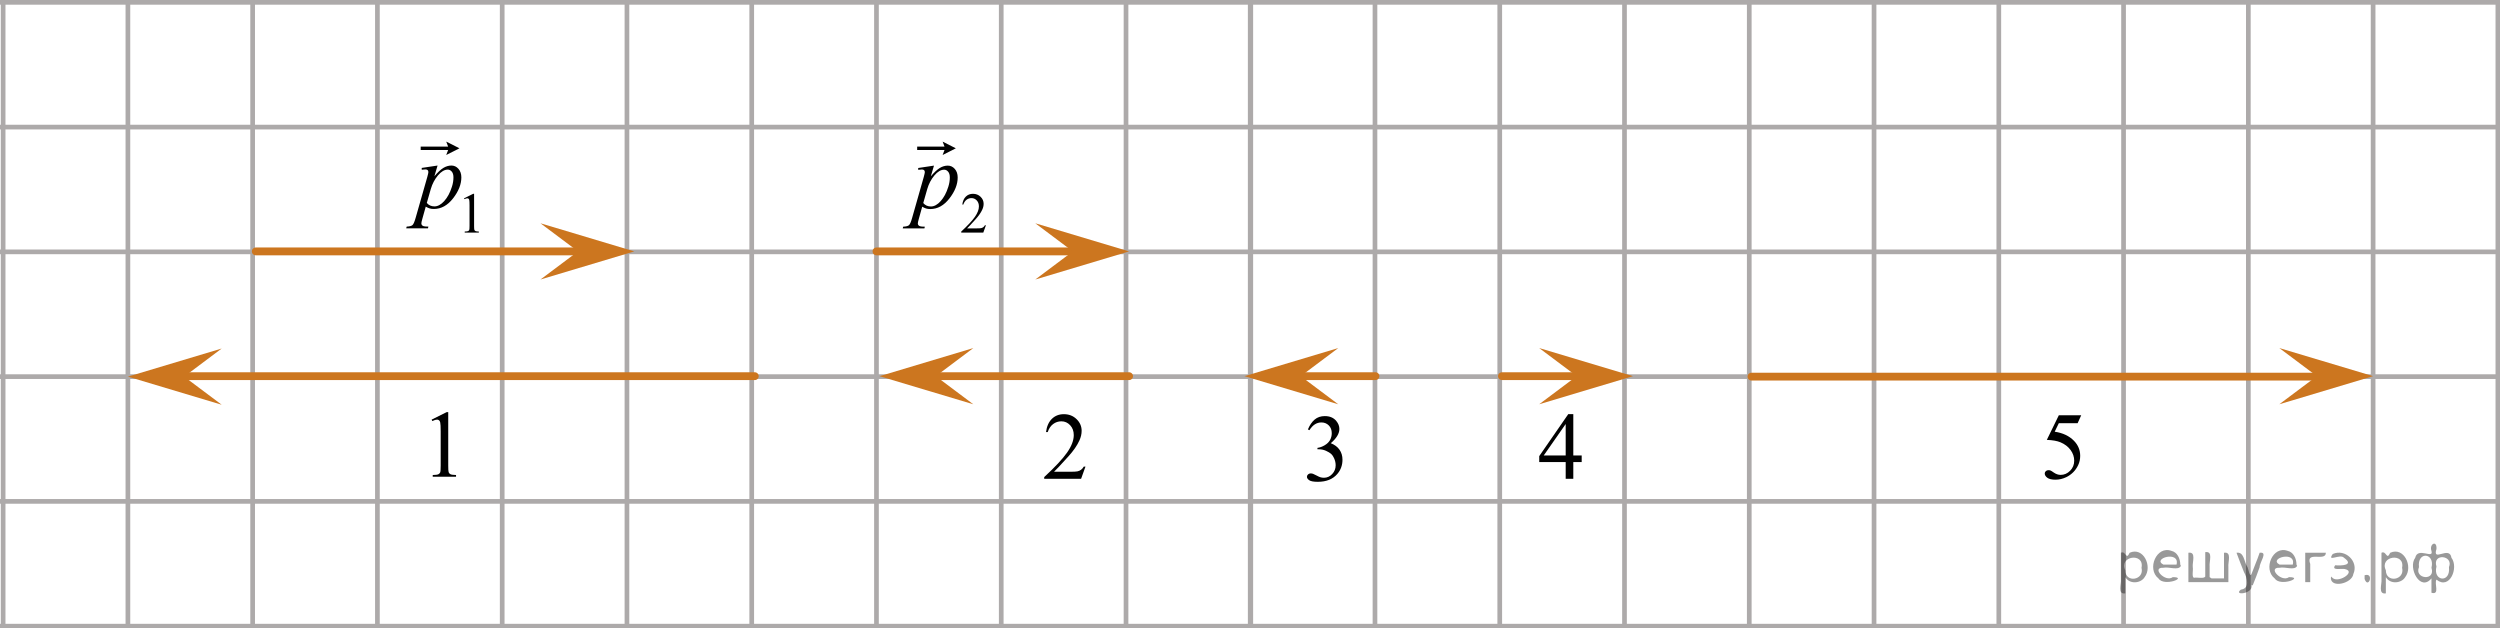 <?xml version="1.0" encoding="utf-8"?>
<!-- Generator: Adobe Illustrator 16.0.0, SVG Export Plug-In . SVG Version: 6.00 Build 0)  -->
<!DOCTYPE svg PUBLIC "-//W3C//DTD SVG 1.1//EN" "http://www.w3.org/Graphics/SVG/1.1/DTD/svg11.dtd">
<svg version="1.1" id="Слой_1" xmlns="http://www.w3.org/2000/svg" xmlns:xlink="http://www.w3.org/1999/xlink" x="0px" y="0px"
	 width="400.083px" height="100.542px" viewBox="-42.015 205.94 400.083 100.542"
	 enable-background="new -42.015 205.94 400.083 100.542" xml:space="preserve">
<g>
	<g>
		
			<line fill="none" stroke="#ADAAAA" stroke-width="0.75" stroke-miterlimit="10" x1="-64.417" y1="166.379" x2="383.281" y2="166.379"/>
		
			<line fill="none" stroke="#ADAAAA" stroke-width="0.75" stroke-miterlimit="10" x1="-64.417" y1="186.346" x2="383.281" y2="186.346"/>
		
			<line fill="none" stroke="#ADAAAA" stroke-width="0.75" stroke-miterlimit="10" x1="-64.417" y1="206.315" x2="383.281" y2="206.315"/>
		
			<line fill="none" stroke="#ADAAAA" stroke-width="0.75" stroke-miterlimit="10" x1="-64.417" y1="226.278" x2="383.281" y2="226.278"/>
		
			<line fill="none" stroke="#ADAAAA" stroke-width="0.75" stroke-miterlimit="10" x1="-64.417" y1="246.245" x2="383.281" y2="246.245"/>
		
			<line fill="none" stroke="#ADAAAA" stroke-width="0.75" stroke-miterlimit="10" x1="-64.417" y1="266.213" x2="383.281" y2="266.213"/>
		
			<line fill="none" stroke="#ADAAAA" stroke-width="0.75" stroke-miterlimit="10" x1="-64.417" y1="286.178" x2="383.281" y2="286.178"/>
		
			<line fill="none" stroke="#ADAAAA" stroke-width="0.75" stroke-miterlimit="10" x1="-64.417" y1="306.146" x2="383.281" y2="306.146"/>
		
			<line fill="none" stroke="#ADAAAA" stroke-width="0.75" stroke-miterlimit="10" x1="-64.417" y1="326.112" x2="383.281" y2="326.112"/>
		
			<line fill="none" stroke="#ADAAAA" stroke-width="0.75" stroke-miterlimit="10" x1="-64.417" y1="346.078" x2="383.281" y2="346.078"/>
		
			<line fill="none" stroke="#ADAAAA" stroke-width="0.75" stroke-miterlimit="10" x1="-64.417" y1="366.047" x2="383.281" y2="366.047"/>
		
			<line fill="none" stroke="#ADAAAA" stroke-width="0.75" stroke-miterlimit="10" x1="-64.417" y1="386.013" x2="383.281" y2="386.013"/>
	</g>
	<g>
		
			<line fill="none" stroke="#ADAAAA" stroke-width="0.75" stroke-miterlimit="10" x1="-61.48" y1="392.559" x2="-61.48" y2="160.879"/>
		
			<line fill="none" stroke="#ADAAAA" stroke-width="0.75" stroke-miterlimit="10" x1="-41.514" y1="392.559" x2="-41.514" y2="160.879"/>
		
			<line fill="none" stroke="#ADAAAA" stroke-width="0.75" stroke-miterlimit="10" x1="-21.547" y1="392.559" x2="-21.547" y2="160.879"/>
		
			<line fill="none" stroke="#ADAAAA" stroke-width="0.75" stroke-miterlimit="10" x1="-1.584" y1="392.559" x2="-1.584" y2="160.879"/>
		
			<line fill="none" stroke="#ADAAAA" stroke-width="0.75" stroke-miterlimit="10" x1="18.383" y1="392.559" x2="18.383" y2="160.879"/>
		
			<line fill="none" stroke="#ADAAAA" stroke-width="0.75" stroke-miterlimit="10" x1="38.353" y1="392.559" x2="38.353" y2="160.879"/>
		
			<line fill="none" stroke="#ADAAAA" stroke-width="0.75" stroke-miterlimit="10" x1="58.318" y1="392.559" x2="58.318" y2="160.879"/>
		
			<line fill="none" stroke="#ADAAAA" stroke-width="0.75" stroke-miterlimit="10" x1="78.286" y1="392.559" x2="78.286" y2="160.879"/>
		
			<line fill="none" stroke="#ADAAAA" stroke-width="0.75" stroke-miterlimit="10" x1="98.249" y1="392.559" x2="98.249" y2="160.879"/>
		
			<line fill="none" stroke="#ADAAAA" stroke-width="0.75" stroke-miterlimit="10" x1="118.216" y1="392.559" x2="118.216" y2="160.879"/>
		
			<line fill="none" stroke="#ADAAAA" stroke-width="0.75" stroke-miterlimit="10" x1="138.185" y1="392.559" x2="138.185" y2="160.879"/>
		
			<line fill="none" stroke="#ADAAAA" stroke-width="0.75" stroke-miterlimit="10" x1="158.152" y1="392.559" x2="158.152" y2="160.879"/>
		<g>
			
				<line fill="none" stroke="#ADAAAA" stroke-width="0.75" stroke-miterlimit="10" x1="158.06" y1="393.209" x2="158.06" y2="161.525"/>
			
				<line fill="none" stroke="#ADAAAA" stroke-width="0.75" stroke-miterlimit="10" x1="178.027" y1="393.209" x2="178.027" y2="161.525"/>
			
				<line fill="none" stroke="#ADAAAA" stroke-width="0.75" stroke-miterlimit="10" x1="197.995" y1="393.209" x2="197.995" y2="161.525"/>
			
				<line fill="none" stroke="#ADAAAA" stroke-width="0.75" stroke-miterlimit="10" x1="217.958" y1="393.209" x2="217.958" y2="161.525"/>
			
				<line fill="none" stroke="#ADAAAA" stroke-width="0.75" stroke-miterlimit="10" x1="237.925" y1="393.209" x2="237.925" y2="161.525"/>
			
				<line fill="none" stroke="#ADAAAA" stroke-width="0.75" stroke-miterlimit="10" x1="257.894" y1="393.209" x2="257.894" y2="161.525"/>
			
				<line fill="none" stroke="#ADAAAA" stroke-width="0.75" stroke-miterlimit="10" x1="277.86" y1="393.209" x2="277.86" y2="161.525"/>
			
				<line fill="none" stroke="#ADAAAA" stroke-width="0.75" stroke-miterlimit="10" x1="297.824" y1="393.209" x2="297.824" y2="161.525"/>
			
				<line fill="none" stroke="#ADAAAA" stroke-width="0.75" stroke-miterlimit="10" x1="317.794" y1="393.209" x2="317.794" y2="161.525"/>
			
				<line fill="none" stroke="#ADAAAA" stroke-width="0.75" stroke-miterlimit="10" x1="337.761" y1="393.209" x2="337.761" y2="161.525"/>
			
				<line fill="none" stroke="#ADAAAA" stroke-width="0.75" stroke-miterlimit="10" x1="357.728" y1="393.209" x2="357.728" y2="161.525"/>
			
				<line fill="none" stroke="#ADAAAA" stroke-width="0.75" stroke-miterlimit="10" x1="377.692" y1="393.209" x2="377.692" y2="161.525"/>
		</g>
	</g>
</g>
<line fill="none" stroke="#CC761F" stroke-width="1.25" stroke-linecap="round" stroke-linejoin="round" stroke-miterlimit="10" x1="-1.088" y1="246.172" x2="54.004" y2="246.172"/>
<polygon fill="#CC761F" points="50.484,246.172 44.478,241.672 59.49,246.172 44.478,250.672 "/>
<line fill="none" stroke="#CC761F" stroke-width="1.25" stroke-linecap="round" stroke-linejoin="round" stroke-miterlimit="10" x1="78.777" y1="266.14" x2="-12.015" y2="266.14"/>
<line fill="none" stroke="#CC761F" stroke-width="1.25" stroke-linecap="round" stroke-linejoin="round" stroke-miterlimit="10" x1="98.249" y1="246.172" x2="132.61" y2="246.172"/>
<polygon fill="#CC761F" points="129.672,246.172 123.666,241.672 138.678,246.172 123.666,250.672 "/>
<line fill="none" stroke="#CC761F" stroke-width="1.25" stroke-linecap="round" stroke-linejoin="round" stroke-miterlimit="10" x1="138.678" y1="266.139" x2="102.934" y2="266.139"/>
<polygon fill="#CC761F" points="107.746,266.14 113.752,270.64 98.74,266.14 113.752,261.64 "/>
<line fill="none" stroke="#CC761F" stroke-width="1.25" stroke-linecap="round" stroke-linejoin="round" stroke-miterlimit="10" x1="178.11" y1="266.137" x2="161.332" y2="266.137"/>
<polygon fill="#CC761F" points="166.145,266.139 172.151,270.639 157.139,266.139 172.151,261.639 "/>
<line fill="none" stroke="#CC761F" stroke-width="1.25" stroke-linecap="round" stroke-linejoin="round" stroke-miterlimit="10" x1="198.342" y1="266.139" x2="215.119" y2="266.139"/>
<polygon fill="#CC761F" points="210.307,266.137 204.301,261.637 219.313,266.137 204.301,270.637 "/>
<line fill="none" stroke="#CC761F" stroke-width="1.25" stroke-linecap="round" stroke-linejoin="round" stroke-miterlimit="10" x1="238.272" y1="266.213" x2="333.36" y2="266.213"/>
<polygon fill="#CC761F" points="328.755,266.137 322.749,261.637 337.761,266.137 322.749,270.637 "/>
<g>
	<defs>
		<polygon id="SVGID_1_" points="24.458,285.019 33.989,285.019 33.989,268.321 24.458,268.321 24.458,285.019 		"/>
	</defs>
	<clipPath id="SVGID_2_">
		<use xlink:href="#SVGID_1_"  overflow="visible"/>
	</clipPath>
	<g clip-path="url(#SVGID_2_)">
		<path d="M27.061,273.094l2.413-1.203h0.242v8.558c0,0.568,0.022,0.922,0.069,1.062
			c0.046,0.14,0.143,0.246,0.289,0.321c0.145,0.074,0.443,0.117,0.892,0.127v0.276h-3.729v-0.276
			c0.468-0.01,0.77-0.051,0.907-0.123c0.136-0.072,0.231-0.17,0.285-0.292c0.053-0.122,0.08-0.487,0.08-1.095
			v-5.471c0-0.737-0.024-1.211-0.073-1.42c-0.034-0.16-0.097-0.277-0.186-0.352
			c-0.09-0.075-0.198-0.112-0.325-0.112c-0.181,0-0.432,0.077-0.753,0.231L27.061,273.094z"/>
	</g>
</g>
<g>
	<defs>
		<polygon id="SVGID_3_" points="122.237,285.352 134.599,285.352 134.599,268.654 122.237,268.654 122.237,285.352 		"/>
	</defs>
	<clipPath id="SVGID_4_">
		<use xlink:href="#SVGID_3_"  overflow="visible"/>
	</clipPath>
	<g clip-path="url(#SVGID_4_)">
		<path d="M131.696,280.615l-0.701,1.95h-5.902v-0.276c1.736-1.605,2.959-2.915,3.667-3.932s1.062-1.945,1.062-2.787
			c0-0.644-0.194-1.171-0.583-1.585c-0.389-0.413-0.854-0.62-1.395-0.62c-0.491,0-0.933,0.145-1.324,0.438
			c-0.391,0.291-0.68,0.719-0.866,1.281h-0.273c0.123-0.922,0.44-1.629,0.948-2.122
			c0.509-0.494,1.145-0.74,1.907-0.74c0.811,0,1.489,0.264,2.032,0.792c0.544,0.528,0.815,1.151,0.815,1.868
			c0,0.514-0.118,1.027-0.354,1.54c-0.363,0.808-0.954,1.662-1.77,2.563c-1.225,1.355-1.989,2.173-2.294,2.451
			h2.611c0.531,0,0.904-0.019,1.118-0.06s0.406-0.121,0.579-0.243c0.172-0.122,0.321-0.295,0.45-0.519H131.696z"
			/>
	</g>
</g>
<g>
	<defs>
		<polygon id="SVGID_5_" points="201.549,285.353 213.912,285.353 213.912,268.653 201.549,268.653 201.549,285.353 		"/>
	</defs>
	<clipPath id="SVGID_6_">
		<use xlink:href="#SVGID_5_"  overflow="visible"/>
	</clipPath>
	<g clip-path="url(#SVGID_6_)">
		<path d="M211.108,278.826v1.062h-1.343v2.676h-1.218v-2.676h-4.234v-0.956l4.641-6.712h0.811v6.606H211.108z
			 M208.547,278.826v-5.029l-3.512,5.029H208.547z"/>
	</g>
</g>
<g>
	<defs>
		<polygon id="SVGID_7_" points="164.463,287.042 176.825,287.042 176.825,268.964 164.463,268.964 164.463,287.042 		"/>
	</defs>
	<clipPath id="SVGID_8_">
		<use xlink:href="#SVGID_7_"  overflow="visible"/>
	</clipPath>
	<g clip-path="url(#SVGID_8_)">
		<path d="M167.291,274.664c0.285-0.682,0.645-1.209,1.08-1.58c0.435-0.37,0.979-0.556,1.627-0.556
			c0.802,0,1.417,0.264,1.845,0.791c0.324,0.394,0.487,0.815,0.487,1.263c0,0.737-0.458,1.499-1.373,2.285
			c0.615,0.244,1.08,0.593,1.395,1.046c0.315,0.453,0.473,0.986,0.473,1.599c0,0.876-0.275,1.636-0.826,2.278
			c-0.719,0.836-1.759,1.255-3.121,1.255c-0.674,0-1.133-0.085-1.376-0.254c-0.243-0.17-0.365-0.352-0.365-0.546
			c0-0.144,0.058-0.272,0.174-0.381c0.115-0.109,0.254-0.164,0.416-0.164c0.123,0,0.249,0.019,0.377,0.06
			c0.083,0.025,0.273,0.116,0.567,0.273c0.296,0.157,0.5,0.25,0.613,0.28c0.182,0.055,0.376,0.082,0.582,0.082
			c0.502,0,0.939-0.196,1.31-0.59c0.372-0.394,0.558-0.859,0.558-1.397c0-0.394-0.086-0.777-0.259-1.15
			c-0.128-0.279-0.268-0.49-0.42-0.635c-0.212-0.199-0.502-0.38-0.871-0.542
			c-0.369-0.161-0.745-0.242-1.129-0.242h-0.235v-0.225c0.388-0.05,0.778-0.191,1.169-0.426
			c0.391-0.233,0.675-0.516,0.853-0.844c0.177-0.329,0.266-0.69,0.266-1.083c0-0.513-0.159-0.928-0.477-1.244
			c-0.317-0.315-0.712-0.474-1.184-0.474c-0.763,0-1.399,0.413-1.911,1.239L167.291,274.664z"/>
	</g>
</g>
<g>
	<defs>
		<polygon id="SVGID_9_" points="282.433,286.708 294.795,286.708 294.795,268.631 282.433,268.631 282.433,286.708 		"/>
	</defs>
	<clipPath id="SVGID_10_">
		<use xlink:href="#SVGID_9_"  overflow="visible"/>
	</clipPath>
	<g clip-path="url(#SVGID_10_)">
		<path d="M291.048,272.397l-0.575,1.27h-3.01l-0.657,1.359c1.304,0.194,2.337,0.685,3.099,1.472
			c0.654,0.677,0.981,1.474,0.981,2.39c0,0.533-0.106,1.026-0.321,1.48c-0.214,0.453-0.482,0.839-0.808,1.157
			c-0.324,0.318-0.685,0.575-1.084,0.769c-0.566,0.273-1.147,0.411-1.741,0.411c-0.601,0-1.037-0.103-1.31-0.31
			c-0.273-0.206-0.41-0.435-0.41-0.684c0-0.139,0.057-0.263,0.17-0.369c0.113-0.107,0.256-0.161,0.428-0.161
			c0.128,0,0.24,0.021,0.336,0.06c0.096,0.04,0.26,0.143,0.49,0.307c0.369,0.259,0.743,0.389,1.122,0.389
			c0.575,0,1.081-0.221,1.516-0.661c0.435-0.44,0.653-0.978,0.653-1.609c0-0.612-0.194-1.185-0.583-1.715
			s-0.925-0.94-1.608-1.228c-0.536-0.224-1.267-0.353-2.191-0.389l1.919-3.936H291.048z"/>
	</g>
</g>
<g>
	<defs>
		<polygon id="SVGID_11_" points="20.279,246.172 38.168,246.172 38.168,223.885 20.279,223.885 20.279,246.172 		"/>
	</defs>
	<clipPath id="SVGID_12_">
		<use xlink:href="#SVGID_11_"  overflow="visible"/>
	</clipPath>
	<g clip-path="url(#SVGID_12_)">
		<path d="M32.248,237.675l1.462-0.723h0.145v5.135c0,0.341,0.015,0.554,0.043,0.638
			c0.027,0.083,0.086,0.147,0.175,0.192c0.088,0.045,0.269,0.07,0.54,0.076v0.166h-2.259v-0.166
			c0.283-0.006,0.466-0.03,0.549-0.074c0.083-0.043,0.141-0.102,0.173-0.175s0.049-0.292,0.049-0.657v-3.282
			c0-0.442-0.015-0.727-0.044-0.853c-0.021-0.096-0.059-0.166-0.113-0.211c-0.055-0.044-0.12-0.066-0.197-0.066
			c-0.109,0-0.262,0.046-0.456,0.139L32.248,237.675z"/>
	</g>
	<g clip-path="url(#SVGID_12_)">
		<path d="M28.01,232.432l-0.51,1.721c0.537-0.639,1.017-1.085,1.438-1.34c0.421-0.254,0.852-0.381,1.29-0.381
			s0.812,0.176,1.123,0.527s0.466,0.809,0.466,1.373c0,1.097-0.441,2.213-1.323,3.348s-1.909,1.702-3.082,1.702
			c-0.246,0-0.464-0.027-0.654-0.082c-0.19-0.056-0.402-0.152-0.639-0.292l-0.54,1.93
			c-0.108,0.379-0.162,0.626-0.162,0.741c0,0.109,0.028,0.203,0.085,0.28s0.148,0.138,0.277,0.18
			c0.128,0.042,0.382,0.064,0.761,0.064l-0.066,0.277h-3.481l0.073-0.277c0.459-0.019,0.768-0.1,0.928-0.239
			s0.329-0.526,0.507-1.16l1.869-6.554c0.113-0.414,0.17-0.671,0.17-0.77c0-0.135-0.038-0.239-0.114-0.315
			c-0.076-0.074-0.193-0.111-0.352-0.111c-0.143,0-0.342,0.017-0.599,0.052v-0.292L28.01,232.432z M26.288,238.417
			c0.306,0.369,0.717,0.554,1.234,0.554c0.256,0,0.518-0.072,0.783-0.218c0.266-0.144,0.525-0.358,0.779-0.644
			c0.254-0.284,0.481-0.611,0.684-0.983c0.202-0.371,0.384-0.81,0.544-1.313c0.16-0.503,0.24-1.002,0.24-1.496
			c0-0.398-0.091-0.704-0.271-0.916s-0.391-0.318-0.632-0.318c-0.532,0-1.058,0.31-1.577,0.928
			c-0.52,0.619-0.901,1.342-1.143,2.17L26.288,238.417z"/>
	</g>
	<g clip-path="url(#SVGID_12_)">
		<path d="M29.396,230.744l0.303-0.797h-4.39v-0.551h4.39l-0.303-0.797l2.119,1.072L29.396,230.744z"/>
	</g>
</g>
<g>
	<defs>
		<polygon id="SVGID_13_" points="99.74,246.172 118.941,246.172 118.941,223.884 99.74,223.884 99.74,246.172 		"/>
	</defs>
	<clipPath id="SVGID_14_">
		<use xlink:href="#SVGID_13_"  overflow="visible"/>
	</clipPath>
	<g clip-path="url(#SVGID_14_)">
		<path d="M115.766,241.991l-0.42,1.17h-3.532v-0.166c1.039-0.963,1.77-1.748,2.194-2.357
			c0.424-0.611,0.636-1.168,0.636-1.674c0-0.385-0.116-0.703-0.349-0.951s-0.511-0.371-0.835-0.371
			c-0.294,0-0.559,0.086-0.792,0.262c-0.234,0.176-0.407,0.432-0.519,0.769h-0.164
			c0.074-0.553,0.263-0.979,0.567-1.273c0.305-0.297,0.685-0.445,1.142-0.445c0.485,0,0.892,0.16,1.217,0.477
			s0.487,0.69,0.487,1.121c0,0.307-0.07,0.615-0.212,0.924c-0.218,0.484-0.571,0.996-1.06,1.537
			c-0.732,0.815-1.19,1.305-1.373,1.473h1.563c0.317,0,0.54-0.014,0.669-0.037
			c0.128-0.023,0.243-0.072,0.347-0.144c0.102-0.074,0.192-0.178,0.269-0.312H115.766z"/>
	</g>
	<g clip-path="url(#SVGID_14_)">
		<path d="M107.453,232.444l-0.509,1.721c0.535-0.639,1.014-1.084,1.434-1.34c0.419-0.254,0.848-0.381,1.285-0.381
			c0.436,0,0.81,0.176,1.119,0.527s0.464,0.809,0.464,1.373c0,1.098-0.44,2.213-1.318,3.348
			s-1.902,1.703-3.071,1.703c-0.246,0-0.463-0.027-0.652-0.082c-0.189-0.057-0.401-0.152-0.637-0.293l-0.538,1.93
			c-0.107,0.379-0.162,0.627-0.162,0.742c0,0.109,0.028,0.203,0.085,0.279c0.057,0.078,0.148,0.139,0.276,0.18
			c0.128,0.043,0.381,0.065,0.759,0.065l-0.066,0.277h-3.47l0.074-0.277c0.456-0.019,0.765-0.1,0.924-0.24
			c0.16-0.139,0.328-0.525,0.505-1.16l1.863-6.553c0.113-0.414,0.17-0.672,0.17-0.771
			c0-0.135-0.038-0.238-0.114-0.315c-0.076-0.074-0.192-0.111-0.35-0.111c-0.143,0-0.342,0.018-0.597,0.053v-0.293
			L107.453,232.444z M105.737,238.431c0.305,0.369,0.715,0.553,1.23,0.553c0.255,0,0.516-0.072,0.781-0.217
			c0.265-0.144,0.523-0.359,0.776-0.644c0.253-0.283,0.48-0.611,0.682-0.982s0.382-0.81,0.541-1.315
			c0.16-0.502,0.24-1.002,0.24-1.496c0-0.398-0.09-0.703-0.27-0.916c-0.179-0.211-0.389-0.318-0.63-0.318
			c-0.53,0-1.055,0.31-1.572,0.928c-0.519,0.619-0.897,1.342-1.138,2.17L105.737,238.431z"/>
	</g>
	<g clip-path="url(#SVGID_14_)">
		<path d="M108.836,230.747l0.302-0.797h-4.375v-0.551h4.375l-0.302-0.797l2.112,1.072L108.836,230.747z"/>
	</g>
</g>
<polygon fill="#CC761F" points="-12.541,266.213 -6.535,270.713 -21.547,266.213 -6.535,261.713 "/>
<g style="stroke:none;fill:#000;fill-opacity:0.4" > <path d="m 298.1,298.4 c 0,0.8 0,1.6 0,2.5 -1.3,0.2 -0.6,-1.5 -0.7,-2.3 0,-1.4 0,-2.8 0,-4.2 0.8,-0.4 0.8,1.3 1.4,0.0 2.2,-1.0 3.7,2.2 2.4,3.9 -0.6,1.0 -2.4,1.2 -3.1,0.0 z m 2.6,-1.6 c 0.5,-2.5 -3.7,-1.9 -2.6,0.4 0.0,2.1 3.1,1.6 2.6,-0.4 z" /> <path d="m 307.0,296.5 c -0.4,0.8 -1.9,0.1 -2.8,0.3 -2.0,-0.1 0.3,2.4 1.5,1.5 2.5,0.0 -1.4,1.6 -2.3,0.2 -1.9,-1.5 -0.3,-5.3 2.1,-4.4 0.9,0.2 1.4,1.2 1.4,2.2 z m -0.7,-0.2 c 0.6,-2.3 -4.0,-1.0 -2.1,0.0 0.7,0 1.4,-0.0 2.1,-0.0 z" /> <path d="m 311.9,298.5 c 0.6,0 1.3,0 2.0,0 0,-1.3 0,-2.7 0,-4.1 1.3,-0.2 0.6,1.5 0.7,2.3 0,0.8 0,1.6 0,2.4 -2.1,0 -4.2,0 -6.4,0 0,-1.5 0,-3.1 0,-4.7 1.3,-0.2 0.6,1.5 0.7,2.3 0.1,0.5 -0.2,1.6 0.2,1.7 0.5,-0.1 1.6,0.2 1.8,-0.2 0,-1.3 0,-2.6 0,-3.9 1.3,-0.2 0.6,1.5 0.7,2.3 0,0.5 0,1.1 0,1.7 z" /> <path d="m 318.3,299.6 c 0.3,1.4 -3.0,1.7 -1.7,0.7 1.5,-0.2 1.0,-1.9 0.5,-2.8 -0.4,-1.0 -0.8,-2.0 -1.2,-3.1 1.2,-0.2 1.2,1.4 1.7,2.2 0.2,0.2 0.4,1.9 0.7,1.2 0.4,-1.1 0.9,-2.2 1.3,-3.4 1.4,-0.2 0.0,1.5 -0.0,2.3 -0.3,0.9 -0.7,1.9 -1.1,2.9 z" /> <path d="m 325.6,296.5 c -0.4,0.8 -1.9,0.1 -2.8,0.3 -2.0,-0.1 0.3,2.4 1.5,1.5 2.5,0.0 -1.4,1.6 -2.3,0.2 -1.9,-1.5 -0.3,-5.3 2.1,-4.4 0.9,0.2 1.4,1.2 1.4,2.2 z m -0.7,-0.2 c 0.6,-2.3 -4.0,-1.0 -2.1,0.0 0.7,0 1.4,-0.0 2.1,-0.0 z" /> <path d="m 326.9,299.1 c 0,-1.5 0,-3.1 0,-4.7 1.1,0 2.2,0 3.3,0 0.0,1.5 -3.3,-0.4 -2.5,1.8 0,0.9 0,1.9 0,2.9 -0.2,0 -0.5,0 -0.7,0 z" /> <path d="m 331.1,298.2 c 0.7,1.4 4.2,-0.8 2.1,-1.2 -0.5,-0.1 -2.2,0.3 -1.5,-0.6 1.0,0.1 3.1,0.0 1.4,-1.2 -0.6,-0.7 -2.8,0.8 -1.8,-0.6 2.0,-0.9 4.2,1.2 3.3,3.2 -0.2,1.5 -3.5,2.3 -3.6,0.7 l 0,-0.1 0,-0.0 0,0 z" /> <path d="m 336.4,298.0 c 1.6,-0.5 0.6,2.3 -0.0,0.6 -0.0,-0.2 0.0,-0.4 0.0,-0.6 z" /> <path d="m 339.8,298.4 c 0,0.8 0,1.6 0,2.5 -1.3,0.2 -0.6,-1.5 -0.7,-2.3 0,-1.4 0,-2.8 0,-4.2 0.8,-0.4 0.8,1.3 1.4,0.0 2.2,-1.0 3.7,2.2 2.4,3.9 -0.6,1.0 -2.4,1.2 -3.1,0.0 z m 2.6,-1.6 c 0.5,-2.5 -3.7,-1.9 -2.6,0.4 0.0,2.1 3.1,1.6 2.6,-0.4 z" /> <path d="m 345.1,296.7 c -0.8,1.9 2.7,2.3 2.0,0.1 0.6,-2.4 -2.3,-2.7 -2.0,-0.1 z m 2.0,4.2 c 0,-0.8 0,-1.6 0,-2.4 -1.8,2.2 -3.8,-1.7 -2.6,-3.3 0.4,-1.8 3.0,0.3 2.6,-1.1 -0.4,-1.1 0.9,-1.8 0.8,-0.3 -0.7,2.2 2.1,-0.6 2.4,1.4 1.2,1.6 -0.3,5.2 -2.4,3.5 -0.4,0.6 0.6,2.5 -0.8,2.1 z m 2.8,-4.2 c 0.8,-1.9 -2.7,-2.3 -2.0,-0.1 -0.6,2.4 2.3,2.7 2.0,0.1 z" /> </g></svg>

<!--File created and owned by https://sdamgia.ru. Copying is prohibited. All rights reserved.-->
